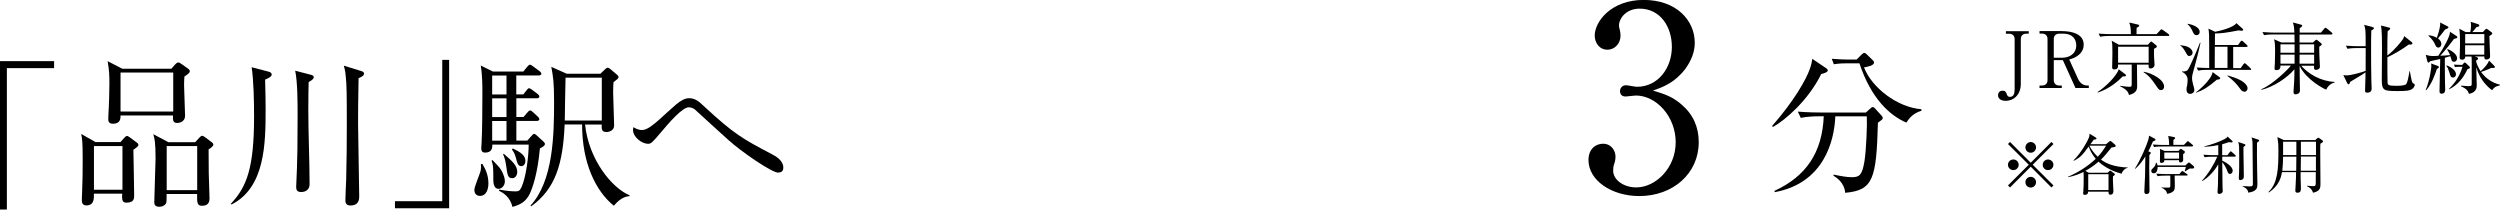 <?xml version="1.0" encoding="UTF-8"?>
<svg id="_レイヤー_2" data-name="レイヤー_2" xmlns="http://www.w3.org/2000/svg" width="352.57" height="29.55" viewBox="0 0 352.57 29.55">
  <g id="_テキスト" data-name="テキスト">
    <g>
      <path d="M286.11,4.75h-.34c-.44,0-.78.23-.78.76v6.33c0,1.41-.9,2.38-2.15,2.38-.57,0-1.06-.25-1.06-.79,0-.25.15-.64.63-.64.33,0,.48.1.64.58.07.21.2.29.41.29.5,0,.66-.42.66-1.08v-7.06c0-.49-.31-.76-.78-.76h-.45v-.36h3.22v.36Z"/>
      <path d="M290.82,4.39c1.35,0,3.04.38,3.04,1.91,0,.51-.19,1.02-.73,1.47-.45.37-.86.49-1.31.62l1.25,2.75c.25.55.69.92,1.32.92h.19v.35h-1.88l-1.78-3.93h-1.28v2.82c0,.48.31.76.78.76h.35v.35h-3.14v-.35h.34c.48,0,.79-.27.79-.76v-5.8c0-.47-.29-.76-.79-.76h-.34v-.36h3.18ZM289.64,8.14h1.18c1.02,0,1.99-.55,1.99-1.74,0-.76-.41-1.65-1.85-1.65h-.54c-.47,0-.78.26-.78.76v2.63Z"/>
      <path d="M299.37,10.77c-.62.64-1.86,1.75-3.52,2.28l-.03-.08c.99-.61,2.68-2.22,2.98-3.2l.91.69c.07.04.11.1.11.17,0,.14-.11.15-.45.14ZM305.74,5.07h-8.27c-.28,0-.8.01-1.29.11l-.22-.44c.75.07,1.53.07,1.69.07h2.86c.02-.94-.13-1.35-.23-1.63l1.22.28c.08.02.19.05.19.14,0,.12-.1.18-.37.33-.01.36-.01.42-.01.88h2.83l.51-.54c.09-.1.11-.14.17-.14s.13.06.23.12l.76.54s.11.1.11.18c0,.1-.1.11-.17.11ZM303.77,6.92c0,.23,0,.51.01,1.01.01.2.07,1.05.07,1.21,0,.34-.32.52-.54.52-.31,0-.31-.15-.29-.55h-1.65c0,.47.03,2.55.03,2.98,0,.4,0,1.04-1.16,1.31-.09-.71-1.03-1.13-1.23-1.22v-.08c.68.1.97.14,1.29.14s.33-.07.33-.52v-2.62h-1.93c.02.31.04.69-.53.69-.24,0-.3-.13-.3-.3,0-.04.01-.19.01-.24.01-.33.03-1.35.03-1.75,0-1.18-.01-1.28-.11-1.76l1.02.57h4.09l.33-.36s.09-.09.14-.09.1.03.15.08l.52.42c.11.09.13.12.13.18,0,.14-.09.18-.44.37ZM303.02,6.59h-4.31v2.26h4.31v-2.26ZM304.78,12.71c-.3,0-.35-.1-.81-.77-.45-.67-.96-1.34-1.66-1.74l.02-.08c1.13.19,2.87,1.09,2.87,2.1,0,.19-.11.48-.42.48Z"/>
      <path d="M308.76,7.9c-.22,0-.26-.07-.58-.64-.28-.47-.41-.62-.68-.83v-.06c.41.06.87.12,1.17.3.39.22.55.55.55.75,0,.26-.2.47-.45.47ZM309.43,9.63c-.22.81-.29,1.07-.29,1.39,0,.3.08.63.15.9.1.34.18.64.18.75,0,.36-.3.57-.58.57-.53,0-.53-.52-.53-.62,0-.22.02-.32.09-.58.02-.1.07-.58.07-.8,0-.23-.11-.78-.79-1.11v-.06c.17.01.59.04.8-.21.3-.35,1.51-3.25,1.73-3.85l.07.03c-.22,1.09-.57,2.4-.89,3.59ZM309.79,4.96c-.33,0-.42-.2-.67-.74-.19-.42-.49-.71-.63-.82l.02-.05c.83.13,1.71.53,1.71,1.15,0,.26-.19.46-.43.46ZM312.65,11.23c-1.23,1.04-1.85,1.45-2.95,1.85v-.06c1.19-.92,2.31-2.19,2.33-2.86l.99.73c.07.04.09.09.09.15,0,.12-.14.18-.46.19ZM317.28,9.85h-5.98c-.2,0-.76,0-1.3.11l-.21-.44c.59.04,1.23.07,1.77.07,0-3.64,0-4.05-.02-4.65-.02-.44-.04-.59-.09-.9l.95.44c.46-.08,2.6-.57,2.99-1.22l.84.75c.09.08.12.13.12.2,0,.08-.1.13-.21.13-.1,0-.25-.02-.46-.05-1.72.34-2.53.43-3.31.43,0,.26-.01,1.4-.01,1.63h3.27l.33-.47c.08-.1.12-.14.18-.14.07,0,.13.04.21.12l.51.47c.08.07.11.13.11.19,0,.07-.07.1-.17.1h-1.86v2.99h1.05l.4-.56c.06-.09.12-.13.18-.13s.12.06.2.12l.59.56c.05.04.11.11.11.19,0,.06-.07.09-.17.09ZM314.14,6.59h-1.79c0,.51-.01,2.16-.01,2.99h1.8v-2.99ZM316.52,12.93c-.31,0-.46-.22-.63-.45-.46-.65-.96-1.16-1.77-1.78l.02-.06c.42.11,1.38.39,1.95.74.8.49.88.93.88,1.06,0,.25-.17.5-.45.5Z"/>
      <path d="M324.51,9.24c.99,1.15,2.75,2.22,4.73,2.31v.09c-.65.16-.99.6-1.18,1-.34-.11-2.79-1.38-3.75-3.34.01.5.02,2.66.04,3.1,0,.06.01.32.01.37,0,.38-.35.54-.62.54-.23,0-.29-.17-.29-.31,0-.03,0-.12.01-.24.06-.76.12-1.71.12-2.99-1.01,1.21-3.01,2.52-4.64,2.9l-.03-.09c1.66-.67,3.95-2.98,4.17-3.34h-1.47c0,.37-.08.65-.57.65-.23,0-.27-.11-.27-.24,0-.12.05-.66.05-.77.02-.36.03-.96.03-1.55,0-1-.03-1.35-.14-1.79l1.02.45h1.87c0-.25-.01-.86-.02-1.13h-2.99c-.2,0-.77,0-1.3.1l-.22-.44c.81.07,1.53.08,1.69.08h2.81c-.03-.67-.07-1.07-.22-1.43l1.14.3c.1.02.19.07.19.15,0,.12-.26.3-.36.36v.62h2.99l.47-.55c.08-.09.12-.14.18-.14s.12.06.2.12l.67.55c.08.07.11.11.11.17,0,.1-.1.12-.17.12h-4.47v1.13h1.88l.36-.32s.09-.08.13-.08c.05,0,.12.04.15.08l.5.4c.07.05.11.11.11.18,0,.1-.07.14-.35.32-.01.24-.01.56.02,1.38.01.15.07,1.33.07,1.43,0,.35-.32.46-.56.46-.3,0-.29-.23-.26-.58h-1.85ZM321.61,6.25v1.19h1.99v-1.19s-1.99,0-1.99,0ZM323.6,8.98v-1.28h-1.99v1.28h1.99ZM326.36,8.98v-1.28h-2.05c0,.18-.01,1.08-.01,1.28h2.06ZM326.36,7.44v-1.19h-2.05v1.19h2.05Z"/>
      <path d="M330.49,10.59c.12.02.28.04.45.04.6,0,1.94-.37,2.68-.63,0-.42.01-2.4.01-3.22h-1.28c-.1,0-.78,0-1.3.1l-.21-.44c.76.07,1.6.08,1.68.08h1.1c.01-.5.01-1.84-.04-2.29-.03-.3-.11-.54-.17-.73l1.19.32c.11.03.19.08.19.13,0,.1-.04.19-.37.35-.03.87-.03,1.77-.03,2.94,0,1.4.01,2.78.04,4.17.01.3.04.78.04,1.08,0,.48-.34.58-.63.58s-.3-.15-.3-.33c0-.26.04-1.42.05-1.65,0-.19,0-.25.01-.89-.31.23-.74.5-.91.59-.42.25-1.11.66-1.24.75-.07.21-.12.35-.24.35-.1,0-.15-.09-.2-.19l-.54-1.12ZM339.86,10.04c.05.24.23,1.38.34,1.57.04.07.15.17.29.25.03.02.06.05.06.12,0,.18-.19.47-.43.61-.32.18-.67.25-1.88.25-2.01,0-2.34-.01-2.34-1.57,0-.51.03-3.81.03-4.52,0-.8,0-2.51-.15-3.15l1.12.28c.11.02.18.07.18.14,0,.1-.05.18-.35.36-.04.99-.04,1.18-.05,3.45,1.04-.77,2.01-2.02,2.21-2.32.11-.18.13-.3.17-.42l1.06.85c.07.04.1.1.1.16,0,.17-.18.22-.52.18-.81.61-2.16,1.42-3.01,1.79,0,1.96,0,2.56.02,3.49.01.43.09.54,1.21.54.36,0,1.22,0,1.42-.24.18-.23.29-.8.47-1.83h.08Z"/>
      <path d="M342.09,12.7c.62-1.51.8-3.23.8-3.38,0-.12-.01-.25-.03-.37l.97.36s.12.05.12.14c0,.1-.03.12-.29.3-.23.7-.72,2.1-1.5,2.98l-.08-.03ZM346.47,5.09s.08.08.08.15c0,.13-.11.17-.46.24-.37.51-.96,1.28-1.94,2.38.06-.01.8-.03,1.38-.09-.08-.19-.21-.46-.4-.78l.05-.08c.59.25,1.34.74,1.34,1.31,0,.25-.15.49-.44.49s-.3-.09-.51-.79c-.17.06-.35.11-.78.23.01,1.52,0,2.3.02,3.23,0,.2.03,1.04.03,1.22,0,.17,0,.61-.49.61-.31,0-.31-.25-.31-.34,0-.51.09-3.83.1-4.55-.27.07-.63.15-1.41.31-.15.17-.17.19-.25.19-.08,0-.13-.08-.15-.15l-.23-.94c.24.07.53.17,1.02.17.07,0,.66-.02.75-.03.73-1.08,1.66-2.72,1.65-3.39l.95.62ZM342.52,4.98c.23.02.66.07,1.14.35,0-.01.55-1.45.47-2.16l1.06.55c.07.03.11.09.11.14,0,.11-.1.15-.48.31-.4.54-.54.7-1,1.25.14.11.48.36.48.78,0,.3-.2.51-.42.51-.28,0-.37-.23-.45-.4-.12-.29-.42-.82-.95-1.26l.03-.08ZM345.06,9.23c.74.26,1.3.78,1.3,1.23,0,.25-.14.47-.42.47-.31,0-.36-.18-.53-.77-.09-.31-.22-.65-.42-.87l.07-.07ZM346.77,9.42c-.27,0-.46.02-.55.04l-.15-.35c.41.03.74.04.84.04h.34l.21-.25s.08-.09.14-.09c.04,0,.12.05.17.1l.44.42s.12.11.12.19c0,.09-.03.13-.36.25-.53,1.16-1.34,2.21-2.57,2.82l-.02-.07c1.28-1.22,1.69-2.46,1.9-3.1h-.5ZM349.05,7.98l.2.07c.08.02.24.09.24.2,0,.13-.2.24-.29.29,0,.41.43,1.2.64,1.51.63-.57,1.01-1.05,1.19-1.5l.76.76s.05.09.05.14c0,.02-.01.14-.18.14-.03,0-.18-.01-.29-.02-.53.24-.94.4-1.47.58.64.9,1.58,1.54,2.66,1.79v.09c-.77.19-.92.43-1.11.7-1.11-.85-1.85-1.92-2.23-3.27,0,.41.07,2.2.07,2.56,0,.26,0,1.02-1.1,1.22-.12-.35-.24-.69-1.13-1.07v-.09c.19.02.92.07,1.07.07.44,0,.45-.09.45-.42v-2.97c0-.38,0-.61-.03-.79h-.88c.01.3-.18.45-.44.45-.24,0-.35-.09-.35-.29,0-.15.05-1.59.05-1.89,0-.58-.01-1.68-.1-2.19l.89.47h.66c.04-.19.1-.52.1-.91,0-.2-.01-.29-.05-.54l1.03.33c.09.03.19.08.19.19,0,.14-.11.18-.4.23-.22.3-.37.46-.59.7h1.5l.3-.34s.13-.12.19-.12.12.04.17.08l.52.38c.07.04.14.12.14.19,0,.1-.04.12-.41.38,0,.45.1,2.57.1,2.82,0,.33-.22.48-.52.48s-.3-.18-.29-.43h-1.3ZM347.66,4.8v1.32h2.7v-1.32h-2.7ZM350.35,7.71v-1.33h-2.7v1.33h2.7Z"/>
      <path d="M283.47,26.44l-.29-.29,2.93-2.92-2.93-2.92.29-.29,2.92,2.93,2.92-2.93.29.29-2.93,2.92,2.93,2.92-.29.29-2.92-2.93-2.92,2.93ZM284.69,23.24c0,.4-.33.75-.75.75s-.76-.33-.76-.75.34-.75.76-.75.75.34.75.75ZM287.14,20.79c0,.4-.32.75-.75.75s-.75-.34-.75-.75.34-.76.75-.76.75.34.75.76ZM287.14,25.69c0,.4-.32.76-.75.76s-.75-.34-.75-.76.34-.75.75-.75.75.34.75.75ZM289.59,23.24c0,.4-.33.75-.76.75s-.75-.33-.75-.75.34-.75.75-.75.76.34.76.75Z"/>
      <path d="M300.07,23.65c-.41.11-.74.43-.86.85-1.76-.45-2.91-1.36-3.26-1.7-.17.15-.89.77-1.85,1.3l.46.26h2.68l.21-.2c.06-.05.11-.1.15-.1.04,0,.09.04.16.09l.41.31s.09.08.09.12c0,.1-.12.18-.27.29,0,.38-.02.51,0,.79,0,.2.06,1.14.06,1.25,0,.14,0,.55-.44.55-.22,0-.25-.14-.25-.43h-2.88c0,.15-.02.45-.47.45-.21,0-.23-.12-.23-.23,0,0,0-.03.03-.26.04-.4.05-1.34.05-1.92,0-.25,0-.47-.03-.82-.48.24-1.21.56-2.17.74l-.02-.06c1.44-.61,2.78-1.46,3.92-2.53-.27-.33-.74-.96-1-1.73-.83,1.13-1.11,1.5-2.09,2.01l-.05-.06c1.04-.98,2.04-2.8,2.21-3.31.05-.16.05-.29.05-.46l.89.55s.1.09.1.14c0,.07-.05.14-.38.15-.1.14-.31.43-.48.65h2.2l.39-.33c.09-.08.15-.13.21-.13.04,0,.11.04.2.12l.48.41s.08.1.08.15c0,.18-.19.2-.58.23-.48.59-1.1,1.36-1.49,1.72.6.47,1.75,1.05,3.79,1.11v.05ZM297.36,24.57h-2.86v2.23h2.86v-2.23ZM294.66,20.54c.23.47.57.97,1.18,1.57.54-.57.78-.95,1.19-1.57h-2.37Z"/>
      <path d="M303.62,19.96c-.32.76-.52,1.14-.65,1.39l.21.07c.13.04.14.11.14.15,0,.05,0,.08-.2.3,0,.32-.02.74-.02,1.78,0,.89.04,2.32.04,3.21,0,.18,0,.5-.45.5-.19,0-.28-.13-.28-.33,0-.35.09-1.87.1-2.19,0-.42.03-1.01.04-2.78-.28.46-.77,1.18-1.4,1.74l-.06-.04c.76-1.16,1.69-3.36,1.89-4.08.05-.17.05-.22.1-.55l.77.41c.08.04.13.06.13.15,0,.12-.04.13-.36.26ZM309.25,23.77h-.44c-.11.07-.57.35-.66.4l-.05-.02c.07-.21.15-.54.16-.61h-3.97c0,.27-.05.9-.55.9-.27,0-.35-.21-.35-.33,0-.17.04-.21.37-.53.17-.17.26-.4.29-.64h.07c.06.1.13.19.15.39h3.93l.34-.31c.08-.07.1-.11.16-.11s.11.04.16.09l.51.43s.07.09.07.16c0,.17-.13.17-.21.17ZM309.14,20.66h-4.3c-.23,0-.66,0-1.05.08l-.18-.36c.61.05,1.25.06,1.38.06h.93c-.02-.56-.05-.84-.14-1.26l.82.15c.05,0,.15.05.15.16,0,.08-.06.13-.24.24v.7h1.49l.41-.42c.05-.05.11-.11.14-.11s.08.04.16.1l.49.41c.05.04.09.08.09.14,0,.08-.08.09-.14.09ZM308.38,24.76h-1.69c0,.23.02,1.25.02,1.46,0,.52-.1.66-.22.76-.33.29-.72.33-.87.35-.06-.43-.39-.69-.78-.86v-.04c.2.02.4.03.79.03.35,0,.43,0,.44-.19,0-.24.02-1.26,0-1.5h-.74c-.23,0-.66,0-1.05.08l-.18-.36c.56.04,1.12.06,1.38.06h1.87l.27-.32s.11-.11.14-.11c.05,0,.08.03.17.09l.48.33c.05.04.11.08.11.13,0,.08-.08.09-.14.09ZM308.09,21.58s-.15.12-.21.17c-.02.14.03.77,0,.9-.07.26-.35.26-.37.26-.13,0-.21-.07-.21-.22,0-.04,0-.07,0-.1h-2.07c0,.19-.05.38-.4.38-.22,0-.22-.12-.22-.23,0-.21.02-1.12.02-1.31,0-.27,0-.31-.04-.44l.69.3h1.93l.2-.2s.1-.1.14-.1.11.04.15.07l.33.22s.11.08.11.15c0,.05-.04.1-.07.13ZM307.31,21.51h-2.08v.87h2.08v-.87Z"/>
      <path d="M314.14,21.87l.31-.41c.05-.06.1-.12.14-.12.05,0,.13.06.17.1l.46.41c.05.04.09.09.09.14,0,.09-.08.1-.14.1h-1.77c0,.18,0,.39,0,.57.39.16,1.47.77,1.47,1.41,0,.18-.1.46-.39.46-.15,0-.24-.05-.4-.49-.13-.35-.4-.87-.68-1.17,0,.56.03,3.02.04,3.51,0,.09.03.49.03.57,0,.28-.32.4-.51.4-.14,0-.23-.11-.23-.25s.05-.79.06-.92c.02-.54.04-1.58.05-3.02-.5.9-1.38,1.88-2.27,2.38l-.04-.04c.89-.95,1.79-2.47,2.17-3.4h-.73c-.16,0-.61,0-1.05.08l-.18-.36c.67.05,1.25.06,1.39.06h.71v-1.42c-1,.21-1.67.23-1.99.24v-.05c1.13-.28,2.12-.65,2.85-1.02.23-.12.38-.23.45-.37l.65.6s.07.07.07.12c0,.06-.05.11-.14.11-.05,0-.29-.03-.43-.04-.3.12-.55.2-.91.29v1.55h.74ZM316.52,20.31s.15.06.15.13c0,.06-.03.08-.28.31,0,.17,0,.35,0,.66,0,.84.04,2.58.05,3.19,0,.12,0,.27,0,.34,0,.36-.35.46-.47.46-.16,0-.23-.08-.23-.23,0-.05,0-.13,0-.18.06-.62.05-2.4.05-3.12,0-1.19,0-1.39-.14-1.85l.85.29ZM318.47,19.69c.06.02.14.04.14.13,0,.07-.04.1-.31.3-.02.61,0,3.05.02,3.75.02.68.04,1.95.04,2.06,0,.48,0,1.06-1.29,1.24-.04-.23-.08-.56-.81-.89v-.04c.21.02.8.05,1.02.05.44,0,.44-.13.44-.52,0-1.03-.04-4.64-.05-5.46,0-.5-.07-.72-.14-.93l.94.31Z"/>
      <path d="M326.49,19.77l.31-.27c.07-.06.11-.08.14-.08.04,0,.11.04.14.06l.45.32c.05.04.09.1.09.13,0,.1-.12.19-.38.34-.02.34-.02.38-.02,1.34,0,.68.03,3.69.03,4.3,0,.54,0,1.05-1.05,1.27-.17-.6-.63-.82-.85-.92l.02-.07c.29.04.58.06.86.06.36,0,.36-.07.36-.71,0-.18,0-1.12,0-1.26h-2.14c0,.52,0,1.31.04,2.05,0,.12,0,.25,0,.3,0,.19,0,.55-.5.55-.27,0-.28-.19-.28-.31,0-.07,0-.3.02-.38.07-1.09.08-1.9.08-2.21h-1.99c-.12.75-.41,1.88-1.84,2.87l-.07-.07c1.35-1.24,1.41-3.41,1.41-5.83,0-.91,0-.94-.14-1.92l.89.42h4.4ZM321.98,22.09c0,.52-.05,1.53-.11,2h1.96l.02-2h-1.87ZM321.98,19.99v1.88h1.87v-1.88h-1.87ZM326.61,24.08v-2s-2.12,0-2.12,0l-.02,2h2.14ZM326.62,21.87v-1.88s-2.13,0-2.13,0v1.88h2.13Z"/>
    </g>
    <g>
      <path d="M.97,9.61v19.94h-.97V8.62h7.63v.99H.97Z"/>
      <path d="M18.81,21.13c.02,1.01.11,5.52.11,6.44,0,.37,0,1.01-1.06,1.01-.53,0-.71-.23-.62-1.27h-4c.02.74.02,1.66-1.06,1.66-.64,0-.64-.55-.64-.8,0-.23.05-1.22.05-1.43.05-1.08.07-2.51.07-4.12,0-2.69-.07-2.99-.21-3.73l2.02,1.15h3.52l.55-.62c.14-.14.25-.25.37-.25s.28.12.46.25l.9.67c.16.11.25.21.25.37,0,.14-.28.37-.71.67ZM17.27,20.6h-4.02v6.16h4.02v-6.16ZM26.01,10.78c-.02.32-.05.67-.05,1.2,0,.67.14,3.7.14,4.32,0,1.04-1.06,1.04-1.13,1.04-.55,0-.62-.37-.57-1.06h-7.4c0,.41,0,1.17-1.06,1.17-.67,0-.67-.44-.67-.69,0-.44.05-1.13.07-1.56.02-.53.09-2.07.09-3.4,0-1.13-.02-1.82-.25-3.17l2.07,1.06h6.92l.53-.6c.16-.18.3-.28.44-.28s.25.07.51.25l.87.62c.14.09.25.23.25.37,0,.21-.3.44-.76.74ZM24.43,10.23h-7.43v5.5h7.43v-5.5ZM29.42,21.09l.02,3.29c0,.14.11,3.5.11,3.61,0,.99-.74,1.03-1.06,1.03-.69,0-.71-.44-.69-1.66h-4.3c0,.8,0,1.2-.11,1.36-.21.3-.53.44-.92.44-.71,0-.71-.44-.71-.69,0-.97.18-5.24.18-6.12,0-2.3-.14-2.78-.32-3.43l2.12,1.13h3.79l.57-.62c.18-.18.28-.28.41-.28s.32.12.48.25l.85.64c.14.09.25.23.25.37,0,.18-.32.44-.69.67ZM27.81,20.6h-4.3v6.21h4.3v-6.21Z"/>
      <path d="M37.39,11.22c.05,1.79.07,3.31.07,4.19,0,4.83-.07,11.04-4.81,13.43l-.09-.11c2.3-2.42,3.27-5.2,3.27-12.3,0-2.02-.05-5.04-.34-6.95l2.37.62c.3.07.46.23.46.41s-.16.41-.92.71ZM43.53,11.57c-.02.67-.05,1.95-.05,3.96,0,2.9.18,7.52.18,10.42,0,1.13-1.03,1.13-1.22,1.13-.64,0-.67-.44-.67-.74,0-.23.11-2.35.11-2.69.05-1.61.09-2.97.09-7.29,0-1.86,0-4.78-.34-6.39l2.23.58c.21.04.39.18.39.32,0,.21-.14.39-.74.71ZM50.57,11.04c-.07,3.13-.07,5.17-.07,6.51,0,1.59.16,8.67.16,10.12,0,.37,0,1.31-1.24,1.31-.71,0-.71-.53-.71-.74,0-.46.09-2.44.11-2.85.07-2.69.09-5.38.09-8.05,0-3.93-.02-5.36-.14-6.49-.07-.83-.16-1.15-.28-1.59l2.46.76c.25.07.39.21.39.34,0,.28-.23.44-.78.67Z"/>
      <path d="M55.7,29.36v-.99h6.67V8.44h.97v20.93h-7.63Z"/>
      <path d="M67.66,27.62c-.48,0-.76-.34-.76-.85,0-.44.78-2.25.87-2.64.09-.39.07-.71.05-.99l.21-.02c.39.64.85,1.52.85,2.74,0,.62-.18,1.77-1.22,1.77ZM76.14,20.92c-.32,3.59-1.03,5.52-1.4,6.35-.53,1.15-1.36,1.61-2.48,1.91-.3-1.43-1.4-2.05-1.89-2.28l.05-.16c1.29.25,2.16.25,2.23.25.46,0,.64-.05.9-.6.67-1.5,1.01-4.48,1.01-6h-5.13c.02.37-.02,1.13-.99,1.13-.46,0-.57-.23-.57-.62,0-.14.05-.69.05-.8.09-1.45.11-5.45.11-7.04,0-.8,0-2.46-.23-3.82l1.72.85h4.28l.55-.67c.16-.18.28-.3.39-.3.14,0,.25.12.46.25l.9.67c.16.11.25.28.25.37,0,.16-.21.23-.37.23h-3.17v2.67h.99l.44-.55c.18-.23.25-.32.37-.32s.25.12.46.25l.74.55c.11.09.25.21.25.37,0,.21-.21.25-.37.25h-2.87v2.64h1.01l.55-.64c.16-.18.25-.28.37-.28.14,0,.23.07.41.23l.69.64c.14.12.21.28.21.37,0,.14-.14.23-.34.23h-2.9v2.78h1.54l.6-.67c.14-.16.25-.28.37-.28s.25.09.46.3l.9.83c.09.09.16.18.16.3,0,.28-.53.53-.69.6ZM70.33,26.63c-.76,0-.76-.96-.76-1.45,0-1.43,0-1.91-.25-2.53l.14-.07c.16.18.99,1.01,1.1,1.22.55.85.64,1.45.64,1.77,0,.67-.51,1.06-.87,1.06ZM71.43,10.65h-2.02v2.67h2.02v-2.67ZM71.43,13.87h-2.02v2.64h2.02v-2.64ZM71.43,17.06h-2.02v2.78h2.02v-2.78ZM72.24,25.13c-.6,0-.67-.39-.85-1.7-.07-.51-.18-1.1-.44-1.68l.09-.07c1.22,1.06,1.91,1.68,1.91,2.58,0,.39-.23.87-.71.87ZM73.52,23.43c-.46,0-.55-.37-.8-1.29-.18-.6-.37-.85-.53-1.06l.14-.14c1.08.51,1.77.99,1.77,1.75,0,.37-.21.74-.57.74ZM88.75,27.66c-1.1.07-1.91,1.04-2.18,1.36-2.58-2.09-4.48-6.05-4.48-11.47h-2.46c-.23,5.66-1.36,9.13-4.71,11.54l-.11-.09c3.22-3.5,3.33-9.91,3.33-14.69,0-2.85-.16-3.61-.39-4.88l2.18.97h4.74l.67-.64c.14-.14.25-.21.37-.21s.21.05.39.21l.92.78c.14.11.21.23.21.37,0,.16-.44.48-.71.67-.02.39-.05.83-.05,1.45,0,.74.14,3.96.14,4.67s-.71.92-1.08.92c-.74,0-.69-.51-.67-1.06h-2.35c.53,5.01,3.84,8.99,6.28,9.98l-.02.14ZM84.86,10.95h-5.1c-.02.87-.11,5.1-.11,6.05h5.22v-6.05Z"/>
      <path d="M109.76,24.35c-.94,0-5.31-3.04-6.97-4.55-.67-.6-4.12-3.73-4.78-4.35-.11-.09-.44-.32-.87-.32-.94,0-2.87,2.28-3.84,3.43-1.31,1.54-1.47,1.72-1.91,1.72-.83,0-2.12-.9-2.12-1.98,0-.09.02-.21.05-.37.23.14.67.41,1.24.41.71,0,1.7-.83,2.46-1.52.39-.35,2.05-1.86,2.39-2.14.67-.53,1.17-.83,1.79-.83.8,0,1.36.44,2,1.06,4.37,4.05,5.54,4.67,9.68,6.85.41.21,1.59.83,1.59,1.88,0,.67-.51.69-.71.69Z"/>
    </g>
    <path d="M237.12,14.72c1.66,1.4,2.45,3.2,2.45,5.33,0,4.43-3.64,7.6-8.39,7.6-3.89,0-7.16-2.2-7.16-5.08,0-1.58,1.04-2.3,2.05-2.3,1.22,0,1.76,1.04,1.76,1.8,0,.54-.11.86-.22,1.15-.07.22-.11.47-.11.83,0,1.37,1.55,2.38,3.24,2.38,2.77,0,5.58-2.74,5.58-6.37s-2.74-6.59-5.62-6.59c-.22,0-1.22.14-1.44.14-.54,0-.79-.32-.79-.76,0-.47.36-.83.83-.83.22,0,1.3.22,1.55.22,3.02,0,4.93-2.7,4.93-5.62s-1.69-5.4-4.54-5.4c-1.91,0-2.92,1.37-2.92,2.41,0,.18.07.36.11.54.07.25.11.61.11.86,0,1.12-.83,1.98-1.84,1.98-1.19,0-1.8-1.04-1.8-1.98,0-1.98,2.3-5.04,6.91-5.04s7.2,2.88,7.2,6.05c0,1.26-.47,2.48-1.33,3.67-1.48,1.94-3.1,2.56-4.57,3.06,1.66.5,2.74.86,4,1.94Z"/>
    <path d="M256.85,10.43c-1.83,3.74-5.15,6.56-6.82,7.48l-.11-.15c3.08-3.5,4.82-6.58,5.32-8.05.2-.55.29-.99.35-1.41l1.89,1.28c.11.07.29.2.29.35,0,.26-.57.42-.92.51ZM264.84,17.31c-.22,7.92-.66,9.53-4.62,9.88-.09-1.39-1.17-2.11-1.65-2.42l.02-.15c.92.2,1.87.37,2.55.37,1.06,0,1.47-.24,1.8-2.24.26-1.63.4-5.3.33-6.34h-4.44c-.13,3.45-1.61,9.42-8.54,10.69l-.04-.18c4.47-2.07,6.73-5.39,6.95-10.52h-.64c-.55,0-1.61.02-2.6.22l-.42-.88c1.36.11,2.71.13,3.37.13h6.23l.59-.53c.13-.13.26-.24.4-.24.11,0,.22.11.31.2l.88.97c.11.11.2.24.2.35,0,.2-.07.24-.68.68ZM268.85,17.29c-2.35-1.01-4.97-3.39-6.62-8.36h-1.76c-1.1,0-1.54.09-1.85.13l-.29-.77c.99.09,1.96.11,2.4.11h1.1l.7-.7c.2-.2.29-.24.4-.24.13,0,.22.11.37.24l.81.79c.13.11.18.2.18.33,0,.44-1.01.62-1.41.68,1.06,2.84,4.71,5.65,8.08,5.9l.02.22c-1.23.37-1.74,1.08-2.13,1.67Z"/>
  </g>
</svg>